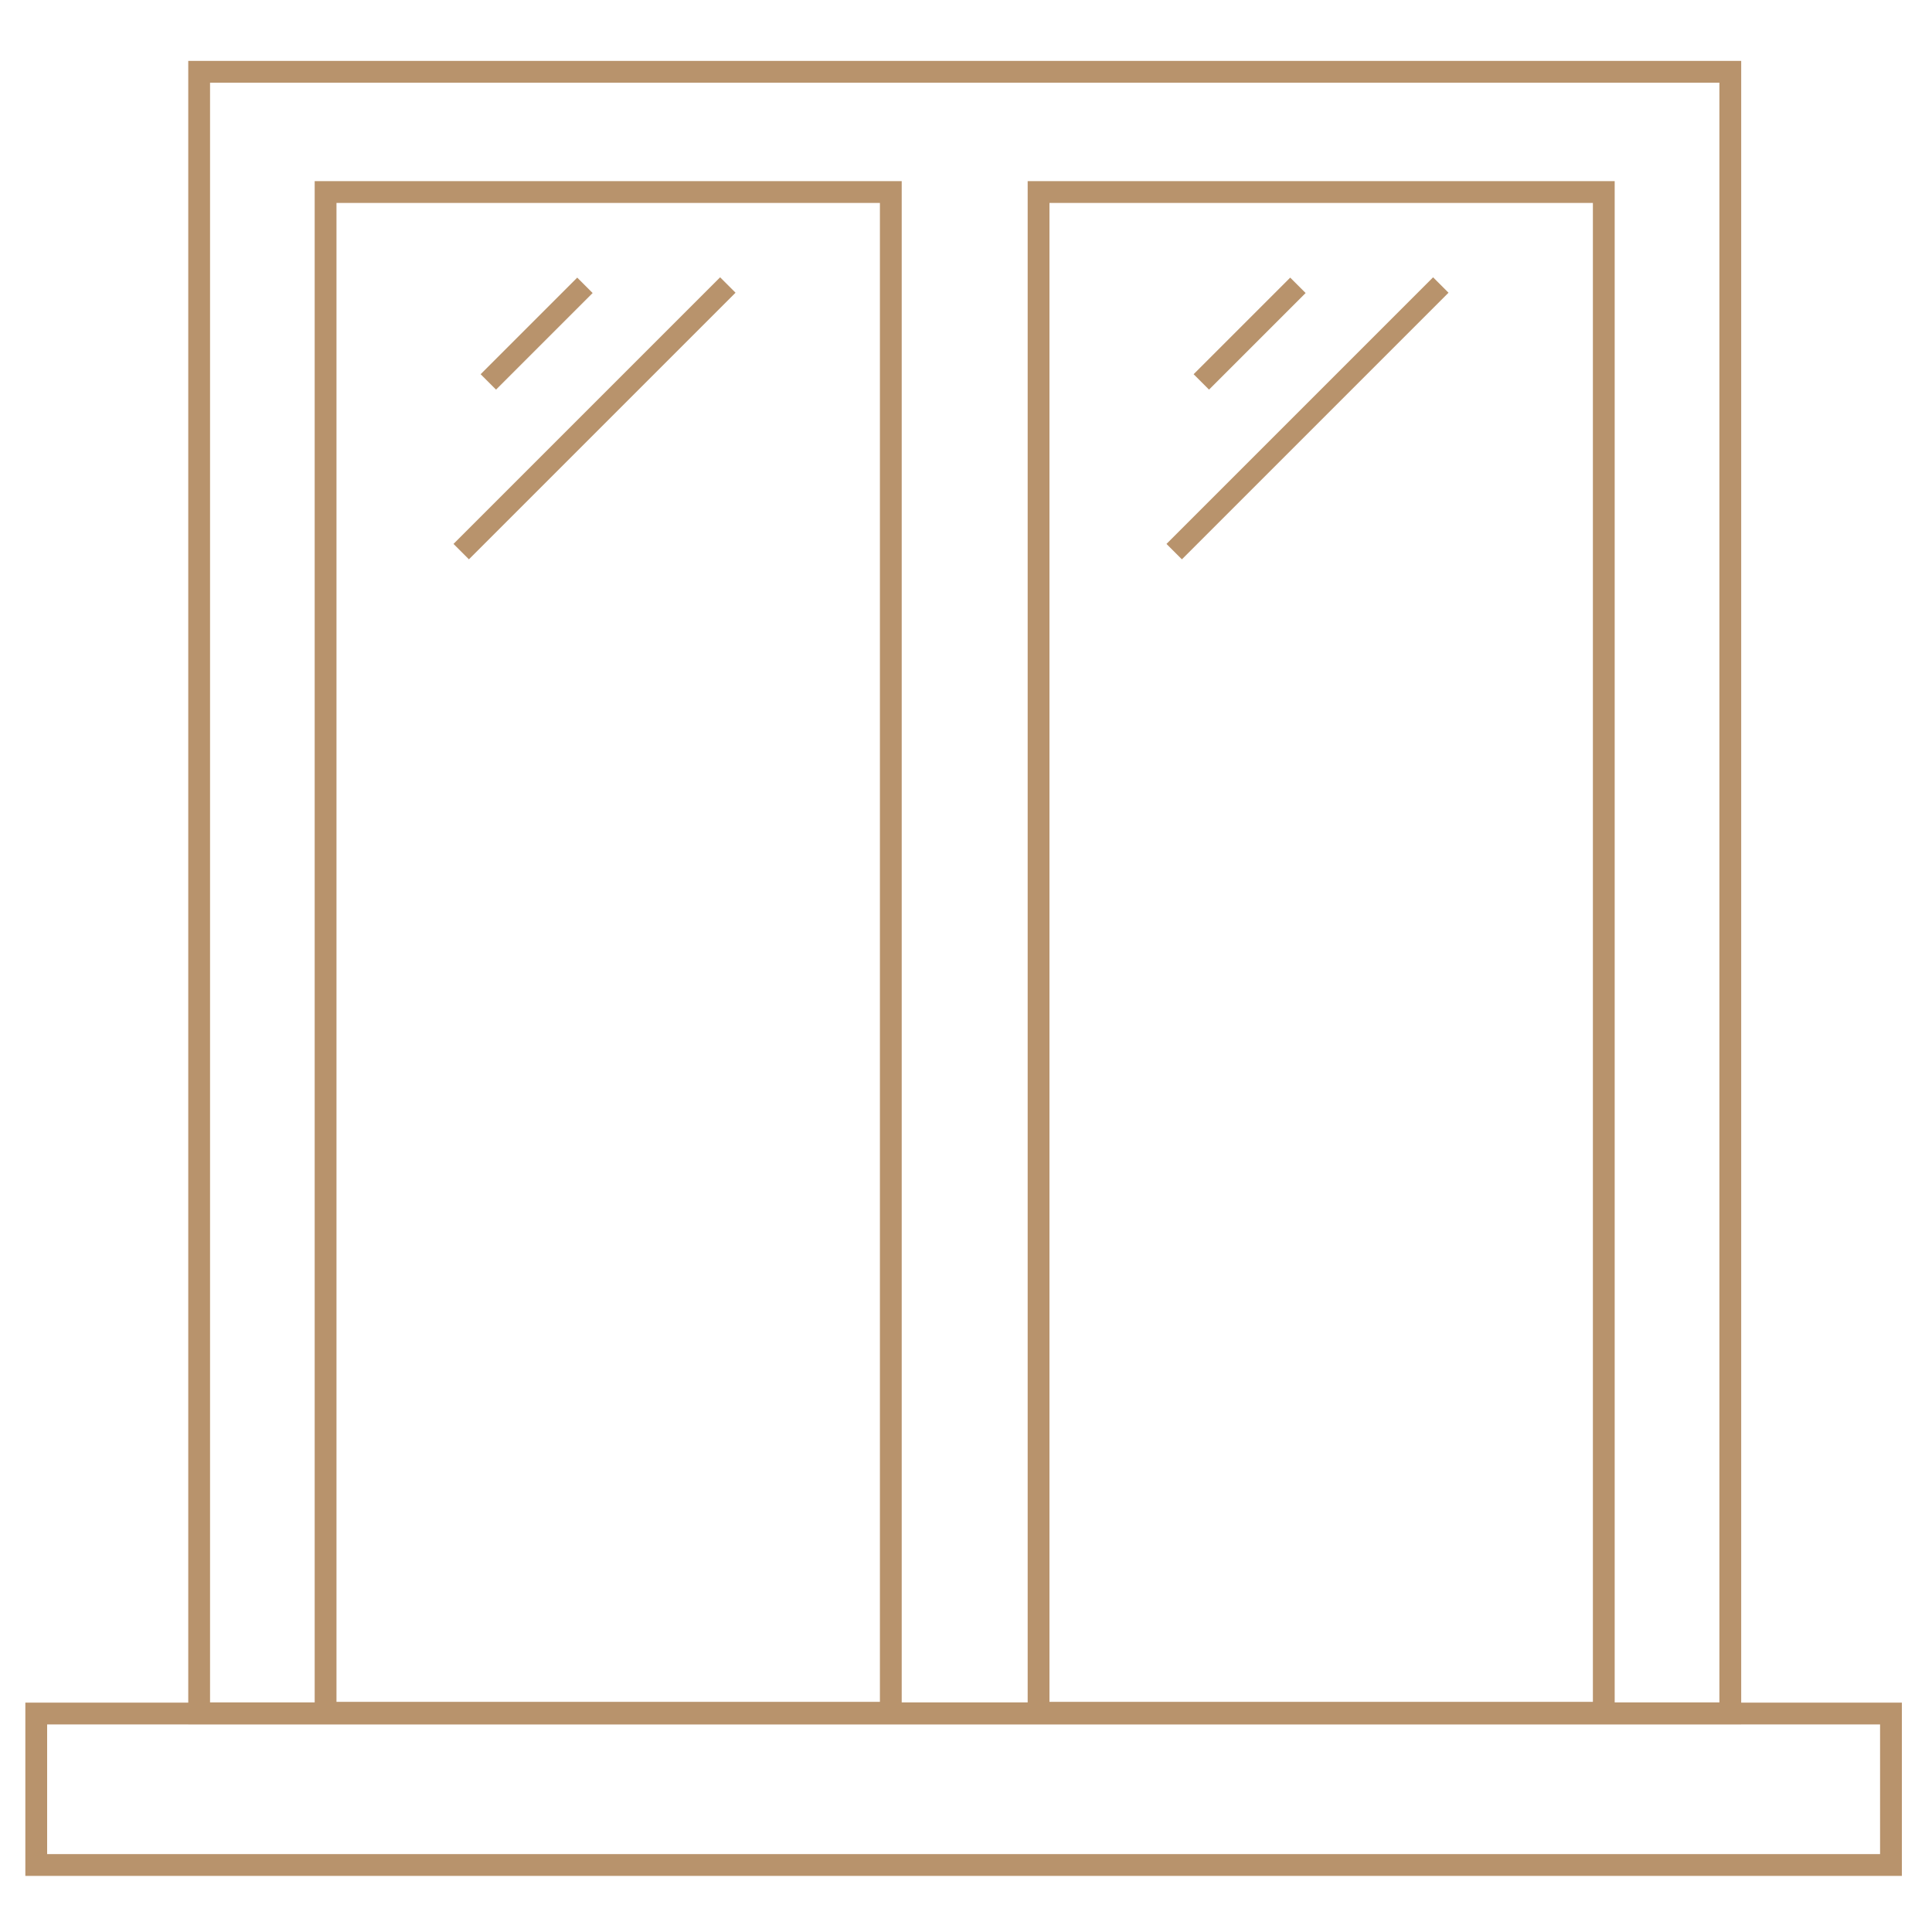 <?xml version="1.0" encoding="UTF-8"?>
<!-- Creator: CorelDRAW -->
<svg xmlns="http://www.w3.org/2000/svg" xmlns:xlink="http://www.w3.org/1999/xlink" xmlns:xodm="http://www.corel.com/coreldraw/odm/2003" xml:space="preserve" width="250px" height="250px" version="1.1" style="shape-rendering:geometricPrecision; text-rendering:geometricPrecision; image-rendering:optimizeQuality; fill-rule:evenodd; clip-rule:evenodd" viewBox="0 0 250 250">
 <defs>
  <style type="text/css">
   <![CDATA[
    .str1 {stroke:#B8936C;stroke-width:2.82;stroke-miterlimit:22.926}
    .str0 {stroke:#2B2A29;stroke-width:2;stroke-miterlimit:22.926}
    .fil0 {fill:none}
    .fil1 {fill:#006241}
    .fil3 {fill:#1E3932}
    .fil4 {fill:#6F8756}
    .fil5 {fill:#B8936C}
    .fil6 {fill:#B8936C}
    .fil2 {fill:#F3F4EF}
   ]]>
  </style>
 </defs>
 <g id="Warstwa_x0020_1">
  <rect class="fil0 str0" x="398.78" y="0.31" width="250" height="250"></rect>
  <rect class="fil1" x="-666.78" y="798.62" width="500" height="300" rx="38.04" ry="40"></rect>
  <rect class="fil2" x="416.16" y="798.62" width="500" height="300" rx="38.04" ry="40"></rect>
  <rect class="fil3" x="-1208.25" y="798.62" width="500" height="300" rx="38.04" ry="40"></rect>
  <rect class="fil4" x="-125.31" y="798.62" width="500" height="300" rx="38.04" ry="40"></rect>
  <rect class="fil5" x="957.64" y="798.62" width="500" height="300" rx="38.04" ry="40"></rect>
  <path class="fil6" d="M-42.1 -1088.95c8.75,5.42 16.64,9.2 26.79,11.1 12.51,2.33 27.11,2.09 39.83,2.09l22.8 0 0 -3.06 -14.91 0 0 -106.49 18.44 0 0 -30.99 -112.53 -85.54c-38.3,28.49 -76.59,56.98 -114.85,85.52l0 31.01 18.44 0 0 106.49 -14.91 0 0 3.06 113.02 0 0 -3.06 -95.05 0 0 -109.55 -18.44 0 0 -26.44 111.78 -83.24 109.48 83.22 0 26.46 -18.44 0 0 109.55 -4.83 0c-20.09,0 -47.96,0.07 -64.73,-12.5 -3.44,-2.57 -6.41,-5.64 -8.91,-9.13l-1.41 -1.99 2.22 -1c6.19,-2.78 11.43,-7.28 15.56,-12.62 8.09,-10.44 11.91,-23.96 11.91,-37.06 0,-12.52 -6.15,-26.31 -12.48,-36.97 -4.7,-7.93 -10.56,-15.8 -16.99,-22.44 -1.78,-1.83 -8.93,-8.79 -11.6,-8.79 -2.68,0 -9.83,6.96 -11.6,8.79 -6.43,6.64 -12.29,14.51 -17,22.44 -6.32,10.66 -12.48,24.45 -12.48,36.97 0,13.1 3.83,26.61 11.91,37.06 7.11,9.19 17.3,15.57 29.17,15.57 2.37,0 4.73,-0.26 7.04,-0.77l1.36 -0.3 0.75 1.16c2.89,4.44 6.43,8.27 10.66,11.45zm-18.29 -73.52l-3.04 -0.19c-1.03,17.98 -0.49,39.61 7.2,55.99l1.15 2.45 -2.68 0.38c-1.38,0.19 -2.76,0.29 -4.15,0.29 -10.87,0 -20.24,-5.93 -26.77,-14.36 -7.67,-9.93 -11.25,-22.77 -11.25,-35.21 0,-12 6,-25.23 12.04,-35.42 3.16,-5.32 19.14,-29.72 25.98,-29.72 6.84,0 22.81,24.4 25.97,29.72 6.05,10.19 12.05,23.42 12.05,35.42 0,12.44 -3.58,25.28 -11.26,35.21 -4.01,5.17 -9.15,9.51 -15.23,12.03l-1.72 0.72 -0.83 -1.67c-8.02,-16.02 -8.48,-37.85 -7.46,-55.64zm50.42 -118.35l3.05 0 0 -10.1 36.33 0 0 39.9 3.06 0 0 -42.96 -42.44 0 0 13.16z"></path>
  <path class="fil6" d="M-545.94 -1078.96l0 3.2 227.76 0 0 -3.2 -9.23 0 0.01 -145.73 -85.01 -49.96 0 -40.72c-37.73,18.24 -75.46,36.47 -113.19,54.73l0 65.59 -2.9 -1.48c-2.4,-1.21 -5.03,-1.83 -7.71,-1.83 -4.53,0 -8.84,1.78 -12.04,4.98 -3.21,3.21 -4.99,7.51 -4.99,12.05 0,1.41 0.17,2.81 0.52,4.18 0.13,0.5 0.28,1 0.45,1.49l0.44 1.23 -0.95 0.9c-2.08,1.95 -3.8,4.26 -5.07,6.81 -1.68,3.36 -2.53,7.03 -2.53,10.78 0,1.3 0.11,2.6 0.32,3.88l0.02 0.16 -0.01 0.02c0.11,0.57 0.26,1.29 0.45,2.01l0.21 0.84 -0.46 0.73c-1.26,1.98 -2.26,4.12 -2.98,6.35 -0.9,2.78 -1.35,5.67 -1.35,8.58 0,7.45 2.93,14.51 8.2,19.77 4.5,4.51 10.38,7.35 16.72,8.04l1.78 0.2 0 26.4 -8.46 0zm11.66 0l0 -26.44 1.74 -0.23c1.48,-0.2 2.94,-0.51 4.37,-0.94l2.57 -0.77 0 28.38 -8.68 0zm90.04 -32.44l0 -100.3 -78.15 0 0 -46.95 106.78 -51.63 0 231.32 -106.78 0 0 -30.05 0.94 -0.59c0.7,-0.44 1.38,-0.9 2.04,-1.4l0.54 -0.4 74.63 0zm-68.14 -40.41l0 -0.09 0.02 -0.16c0.21,-1.28 0.33,-2.58 0.33,-3.88 0,-3.75 -0.86,-7.42 -2.54,-10.78 -1.27,-2.55 -2.99,-4.86 -5.07,-6.81l-0.95 -0.9 0.44 -1.23c0.17,-0.49 0.32,-0.99 0.45,-1.49 0.35,-1.37 0.52,-2.77 0.52,-4.18 0,-3.39 -0.99,-6.67 -2.87,-9.48l-0.34 -0.5 0 -17.18 74.95 0 0 93.88 -67.68 0 2.11 -3.12c3.13,-4.63 4.78,-10.05 4.78,-15.64 0,-2.91 -0.46,-5.8 -1.36,-8.58 -0.72,-2.23 -1.72,-4.37 -2.98,-6.35l-0.46 -0.73 0.22 -0.84c0.17,-0.69 0.32,-1.38 0.43,-1.94zm-21.9 2.85l-3.2 0 0 40.44 -2.28 -0.33c-5.3,-0.76 -10.19,-3.21 -13.97,-6.99l-0.58 -0.58 0 -0.04c-4.29,-4.59 -6.67,-10.6 -6.67,-16.91 0,-2.58 0.39,-5.15 1.18,-7.61 0.79,-2.45 1.96,-4.77 3.47,-6.87l0.48 -0.65 -0.26 -0.77c-0.36,-1.07 -0.63,-2.17 -0.81,-3.28 -0.18,-1.12 -0.26,-2.26 -0.26,-3.39 0,-3.25 0.74,-6.45 2.19,-9.36 1.45,-2.91 3.57,-5.45 6.17,-7.41l1.09 -0.82 -0.66 -1.21c-0.54,-1 -0.95,-2.07 -1.23,-3.18 -0.28,-1.11 -0.42,-2.26 -0.42,-3.41 0,-3.68 1.45,-7.18 4.05,-9.78 2.6,-2.6 6.1,-4.05 9.78,-4.05 3.68,0 7.18,1.45 9.78,4.05 2.6,2.6 4.05,6.1 4.05,9.78 0,1.15 -0.13,2.3 -0.42,3.41 -0.28,1.11 -0.69,2.18 -1.23,3.18l-0.66 1.21 1.09 0.82c2.6,1.96 4.72,4.5 6.17,7.41 1.45,2.91 2.19,6.11 2.19,9.36 0,1.13 -0.08,2.27 -0.26,3.39 -0.18,1.11 -0.45,2.21 -0.81,3.28l-0.25 0.77 0.47 0.66c1.51,2.09 2.68,4.41 3.47,6.86 0.8,2.46 1.18,5.03 1.18,7.61 0,6.59 -2.59,12.86 -7.25,17.52 -3.6,3.6 -8.22,6.01 -13.25,6.89l-2.34 0.4 0 -40.4zm180.29 -43.8l-35.84 0 0 113.8 -22.58 0 0 -192 81.8 48.07 0 143.93 -23.38 0 0 -113.8zm-32.64 113.8l0 -110.6 29.43 0 0 110.6 -29.43 0z"></path>
  <path class="fil6" d="M568 -1190.37l3.12 0.93c1.68,-12.59 7.45,-24.25 16.47,-33.26 10.9,-10.9 25.55,-16.97 40.97,-16.97 4.95,0 9.88,0.62 14.67,1.87l1.26 0.33 0.21 1.29c1.89,11.75 6.03,23.19 12.02,33.47 5.73,9.81 16.71,23.5 27.84,27.4l1.56 0.55 -0.25 1.63c-1.82,12.28 -7.56,23.61 -16.33,32.38 -9.97,9.97 -23.16,15.96 -37.24,16.86l-2.13 0.13 0 -19.8 24.64 -24.92 -2.28 -2.24 -22.36 22.61 0 -45.07 -3.22 0 0 22.81 -16.72 -15.33 -2.18 2.36 18.9 17.33 0 42.25 -2.13 -0.13c-14.08,-0.9 -27.26,-6.89 -37.23,-16.86 -4.82,-4.82 -8.76,-10.45 -11.63,-16.63l-3.12 0.93c3.04,6.69 7.27,12.78 12.47,17.98 10.64,10.64 24.73,16.97 39.75,17.82l1.89 0.11 0 41.55 -51.66 0 0 3.23 228.44 0 0 -3.23 -55.09 0 0 -51.73 3.13 2.14c1.83,1.26 3.79,2.34 5.83,3.23 4.49,1.96 9.31,2.96 14.21,2.96 9.48,0 18.48,-3.73 25.18,-10.43 6.7,-6.7 10.43,-15.7 10.43,-25.17 0,-9.07 -3.43,-17.7 -9.62,-24.31 -5.12,-5.47 -11.82,-9.21 -19.17,-10.63l-2.29 -0.45 0.78 -2.19c0.43,-1.2 0.8,-2.43 1.1,-3.67 0.64,-2.71 0.96,-5.49 0.96,-8.28 0,-9.47 -3.72,-18.47 -10.42,-25.17 -6.71,-6.7 -15.7,-10.43 -25.18,-10.43 -3.07,0 -6.13,0.39 -9.09,1.17l-2.57 0.68 0.06 -2.66c0.01,-0.69 0.02,-1.39 0.02,-2.09 0,-16.3 -4.14,-32.5 -12.42,-46.59 -4.21,-7.16 -9.76,-14.09 -16.3,-19.27 -3.74,-2.96 -9.59,-6.64 -14.55,-6.64 -5.07,0 -11.15,3.15 -15.25,5.91 -6.84,4.61 -12.75,10.91 -17.28,17.77 -8.64,13.08 -12.69,28.33 -12.69,43.95 0,2.41 0.1,4.83 0.29,7.23l0.21 2.67 -2.62 -0.56c-4.22,-0.89 -8.52,-1.34 -12.83,-1.34 -16.28,0 -31.74,6.4 -43.25,17.91 -9.39,9.39 -15.46,21.5 -17.31,34.61zm141.53 -64.85l-1.94 -2.54 -17.86 13.58 0 -29.24 -3.22 0 0 49.52 -16.42 -14.52 -2.12 2.4 18.54 16.38 0 41.95 -2.8 -1.22c-9.65,-4.19 -19.06,-16.59 -24.2,-25.4 -8.22,-14.08 -12.77,-30.26 -12.77,-46.58 0,-14.97 3.85,-29.63 12.13,-42.17 5.68,-8.6 18.58,-22.24 29.86,-22.24 10.88,0 23.21,16 28.09,24.31 7.99,13.59 11.96,29.24 11.96,44.97 0,1.68 -0.05,3.35 -0.14,5.03l-0.06 1.15 -1.03 0.52c-3.38,1.71 -6.47,3.95 -9.15,6.63 -6.7,6.7 -10.42,15.7 -10.42,25.17 0,2.97 0.36,5.92 1.09,8.8 0.41,1.59 0.93,3.15 1.55,4.67l0.79 1.92 -1.95 0.72c-6.21,2.28 -11.68,6.28 -15.76,11.48l-3.97 5.16 0 -65.38 19.8 -15.07zm6.17 64.99l-0.88 -1.63c-1.3,-2.38 -2.3,-4.93 -2.97,-7.57 -0.67,-2.64 -1,-5.36 -1,-8.09 0,-8.71 3.43,-16.99 9.58,-23.14 6.16,-6.16 14.44,-9.59 23.15,-9.59 8.71,0 16.99,3.43 23.15,9.59 6.15,6.15 9.58,14.43 9.58,23.14 0,2.57 -0.29,5.12 -0.89,7.62 -0.59,2.48 -1.47,4.9 -2.62,7.18l-0.98 1.92 2.17 0.14c8.3,0.54 16.05,4.22 21.74,10.29 5.69,6.09 8.82,14.05 8.82,22.38 0,8.71 -3.43,16.99 -9.59,23.14 -6.16,6.16 -14.44,9.59 -23.15,9.59 -4.5,0 -8.94,-0.91 -13.07,-2.71 -3.5,-1.52 -6.71,-3.66 -9.48,-6.29l-0.62 -0.6 0 -23.44 21.76 -17.41 -1.98 -2.49 -19.78 15.82 0 -15.26 -3.23 0 0 35.69 -15.94 -13.66 -2.08 2.43 18.02 15.45 0 2.35 -0.58 0.59c-2.89,2.87 -6.29,5.2 -10.02,6.82 -4.13,1.8 -8.58,2.71 -13.08,2.71 -8.71,0 -16.99,-3.43 -23.14,-9.59 -4.4,-4.39 -7.46,-9.93 -8.81,-16l-0.05 -0.21 0 -13.88 0.05 -0.21c1.06,-4.75 3.16,-9.2 6.16,-13.02 4.52,-5.76 10.84,-9.88 17.96,-11.62l1.8 -0.44zm-22.37 53.71c0.99,1.3 2.07,2.54 3.23,3.7 6.7,6.7 15.69,10.43 25.17,10.43 4.9,0 9.73,-1 14.22,-2.96 2.22,-0.97 4.33,-2.17 6.31,-3.56l3.15 -2.23 0 52.15 -55.68 0 0 -62.28 3.6 4.75zm-61.27 15.87c15.03,-0.85 29.12,-7.18 39.76,-17.82 4.36,-4.36 8.05,-9.37 10.92,-14.83l3.77 -7.17 0 81.48 -56.34 0 0 -41.55 1.89 -0.11zm-60.82 -52.51l-3.39 -1.01c0.12,0.95 0.26,1.9 0.42,2.84l3.12 -0.93c-0.05,-0.3 -0.1,-0.6 -0.15,-0.9zm214.9 -148.53c-7.3,0 -14.23,2.89 -19.42,8.07l-0.01 0.01c-5.13,5.13 -8.01,12.06 -8.01,19.36 0,7.3 2.88,14.23 8.04,19.39 5.17,5.16 12.09,8.04 19.4,8.04 7.3,0 14.23,-2.87 19.39,-8.03 5.17,-5.17 8.04,-12.1 8.04,-19.4 0,-7.3 -2.88,-14.24 -8.04,-19.4 -5.16,-5.17 -12.09,-8.04 -19.39,-8.04zm16.51 9.73l0.03 0 0.59 0.59c4.55,4.55 7.08,10.68 7.08,17.12 0,6.44 -2.54,12.57 -7.09,17.12 -4.56,4.55 -10.68,7.09 -17.12,7.09 -6.44,0 -12.57,-2.52 -17.12,-7.08l-0.59 -0.58 0 -0.04c-4.19,-4.48 -6.5,-10.35 -6.5,-16.51 0,-6.44 2.52,-12.57 7.1,-17.15l0.01 -0.01c4.53,-4.53 10.66,-7.05 17.1,-7.05 6.15,0 12.03,2.32 16.51,6.5z"></path>
  <path class="fil6" d="M222.42 -1154.05l-29.04 78.29 231.84 0 -23.63 -78.29 -57.2 0 1.7 -2.99c3.41,-6.01 6.68,-12.12 9.77,-18.31 8.4,-16.82 22.31,-47.27 22.31,-66.05 0,-17.3 -6.81,-33.74 -19.05,-45.98 -12.23,-12.24 -28.67,-19.05 -45.98,-19.05 -17.31,0 -33.75,6.81 -45.99,19.05 -12.23,12.24 -19.05,28.68 -19.05,45.98 0,18.7 14.18,49.11 22.65,65.75 3.2,6.29 6.58,12.49 10.12,18.6l1.74 3 -60.19 0zm-24.65 75.23l26.77 -72.17 20.77 0 42.1 56.13 -45.95 16.04 -43.69 0zm144.81 -72.17l56.75 0 4.66 15.44 -113.58 39.64 -41.31 -55.08 35.35 0 0.59 0.96c5.44,8.94 11.42,18.11 18.02,26.24 1.44,1.76 8.24,9.83 10.68,9.83 2.44,0 9.13,-8.05 10.54,-9.82 6.51,-8.13 12.39,-17.31 17.72,-26.24l0.58 -0.97zm-91.42 -90.41c0,-16.49 6.49,-32.16 18.15,-43.82 11.66,-11.66 27.34,-18.15 43.83,-18.15 16.49,0 32.16,6.49 43.82,18.15 11.66,11.66 18.16,27.33 18.16,43.82 0,18.35 -13.81,48.3 -22,64.69 -3.82,7.66 -30.65,59.7 -39.38,59.7 -8.8,0 -36.34,-52.3 -40.27,-60.03 -8.26,-16.22 -22.31,-46.11 -22.31,-64.36zm108.39 124.57l45.32 -15.82 16.25 53.83 -31.8 0 -29.77 -38.01zm25.92 38.01l-134.81 0 105.87 -36.95 28.94 36.95zm-72.33 -193.5c-7.89,0 -15.37,3.1 -20.95,8.68 -5.57,5.57 -8.67,13.06 -8.67,20.94 0,7.88 3.1,15.37 8.67,20.94 5.58,5.58 13.06,8.68 20.95,8.68 7.88,0 15.37,-3.1 20.94,-8.68 5.57,-5.57 8.68,-13.06 8.68,-20.94 0,-7.88 -3.11,-15.37 -8.68,-20.94 -5.57,-5.58 -13.06,-8.68 -20.94,-8.68zm18.78 10.84c5,4.99 7.78,11.71 7.78,18.78 0,7.07 -2.78,13.79 -7.78,18.78 -5,5 -11.72,7.78 -18.78,7.78 -7.07,0 -13.79,-2.78 -18.79,-7.78 -4.99,-4.99 -7.78,-11.71 -7.78,-18.78 0,-7.07 2.79,-13.79 7.78,-18.78 5,-5 11.72,-7.78 18.79,-7.78 7.06,0 13.78,2.78 18.78,7.78z"></path>
  <g id="_2601201285952">
   <rect class="fil0 str1" x="-561.18" y="-759.96" width="240" height="19.6"></rect>
   <rect class="fil0 str1" x="-540.11" y="-972.4" width="198.13" height="212.41"></rect>
   <g>
    <rect class="fil0 str1" x="-523.74" y="-956.84" width="73.14" height="196.78"></rect>
    <line class="fil0 str1" x1="-506.19" y1="-910.31" x2="-471.69" y2="-944.81"></line>
    <line class="fil0 str1" x1="-502.69" y1="-932.27" x2="-490.18" y2="-944.77"></line>
   </g>
   <g>
    <rect class="fil0 str1" x="-431.49" y="-956.84" width="73.14" height="196.78"></rect>
    <line class="fil0 str1" x1="-413.94" y1="-910.31" x2="-379.44" y2="-944.81"></line>
    <line class="fil0 str1" x1="-410.43" y1="-932.27" x2="-397.93" y2="-944.77"></line>
   </g>
  </g>
  <g id="_2601201283456">
   <polygon class="fil0 str1" points="-123.55,-765.17 -166.01,-765.17 -166.01,-930.7 -144.78,-947.59 -123.55,-930.7 "></polygon>
   <polygon class="fil0 str1" points="-41.09,-765.17 -83.55,-765.17 -83.55,-930.7 -62.32,-947.59 -41.09,-930.7 "></polygon>
   <polygon class="fil0 str1" points="41.38,-765.17 -1.09,-765.17 -1.09,-930.7 20.14,-947.59 41.38,-930.7 "></polygon>
   <line class="fil0 str1" x1="-187.84" y1="-874.03" x2="-166.01" y2="-874.03"></line>
   <line class="fil0 str1" x1="40.33" y1="-874.03" x2="62.16" y2="-874.03"></line>
   <line class="fil0 str1" x1="-41.09" y1="-874.03" x2="-1.09" y2="-874.03"></line>
   <line class="fil0 str1" x1="-123.74" y1="-874.03" x2="-83.74" y2="-874.03"></line>
   <line class="fil0 str1" x1="-187.84" y1="-901.97" x2="-166.01" y2="-901.97"></line>
   <line class="fil0 str1" x1="40.33" y1="-901.97" x2="62.16" y2="-901.97"></line>
   <line class="fil0 str1" x1="-41.09" y1="-901.97" x2="-1.09" y2="-901.97"></line>
   <line class="fil0 str1" x1="-123.74" y1="-901.97" x2="-83.74" y2="-901.97"></line>
   <line class="fil0 str1" x1="-187.84" y1="-784.23" x2="-166.01" y2="-784.23"></line>
   <line class="fil0 str1" x1="40.33" y1="-784.23" x2="62.16" y2="-784.23"></line>
   <line class="fil0 str1" x1="-41.09" y1="-784.23" x2="-1.09" y2="-784.23"></line>
   <line class="fil0 str1" x1="-123.74" y1="-784.23" x2="-83.74" y2="-784.23"></line>
   <line class="fil0 str1" x1="-187.84" y1="-812.17" x2="-166.01" y2="-812.17"></line>
   <line class="fil0 str1" x1="40.33" y1="-812.17" x2="62.16" y2="-812.17"></line>
   <line class="fil0 str1" x1="-41.09" y1="-812.17" x2="-1.09" y2="-812.17"></line>
   <line class="fil0 str1" x1="-123.74" y1="-812.17" x2="-83.74" y2="-812.17"></line>
  </g>
  <g id="_2601201278752">
   <rect class="fil0 str1" x="216.52" y="-770.23" width="87.11" height="17.76"></rect>
   <rect class="fil0 str1" x="260.08" y="-786.44" width="43.55" height="16.2"></rect>
   <g>
    <rect class="fil0 str1" x="260.08" y="-803.87" width="87.11" height="17.76"></rect>
    <rect class="fil0 str1" x="303.63" y="-820.08" width="43.55" height="16.2"></rect>
   </g>
   <rect class="fil0 str1" x="303.64" y="-837.83" width="87.11" height="17.76"></rect>
   <rect class="fil0 str1" x="347.19" y="-854.03" width="43.55" height="16.2"></rect>
   <rect class="fil0 str1" x="347.19" y="-871.79" width="87.11" height="17.76"></rect>
   <line class="fil0 str1" x1="229.71" y1="-772.46" x2="229.71" y2="-872.03"></line>
   <line class="fil0 str1" x1="272.79" y1="-804.07" x2="272.79" y2="-899.11"></line>
   <line class="fil0 str1" x1="315.37" y1="-839.41" x2="315.37" y2="-926.94"></line>
   <line class="fil0 str1" x1="360" y1="-872.95" x2="360" y2="-954.26"></line>
   <line class="fil0 str1" x1="403.86" y1="-873.21" x2="403.86" y2="-960.01"></line>
   <polyline class="fil0 str1" points="184.3,-843.15 369.55,-960.29 432.5,-959.77 "></polyline>
  </g>
  <g id="_2601201277408">
   <g>
    <path class="fil0 str1" d="M603.94 -951.91l34.56 0c10.79,0 19.58,8.8 19.58,19.58l0 147.6c0,10.79 -8.79,19.58 -19.58,19.58l-34.56 0c-10.78,0 -19.58,-8.79 -19.58,-19.58l0 -147.6c0,-10.78 8.8,-19.58 19.58,-19.58z"></path>
    <path class="fil0 str1" d="M577.16 -882.74c29.37,-30.41 58.75,-29.15 88.12,0"></path>
    <path class="fil0 str1" d="M602.36 -854.79l37.72 0c2.57,0 4.66,2.1 4.66,4.66l0 45.07c0,2.57 -2.09,4.67 -4.66,4.67l-37.72 0c-2.57,0 -4.66,-2.1 -4.66,-4.67l0 -45.07c0,-2.56 2.09,-4.66 4.66,-4.66z"></path>
    <line class="fil0 str1" x1="584.36" y1="-889.56" x2="598.78" y2="-853.1"></line>
    <line class="fil0 str1" x1="643.37" y1="-853.43" x2="658.08" y2="-889.33"></line>
    <polyline class="fil0 str1" points="585.52,-778.1 593.67,-785.88 598.59,-802.32 "></polyline>
    <polyline class="fil0 str1" points="656.76,-778.1 648.6,-785.88 643.68,-802.32 "></polyline>
    <path class="fil0 str1" d="M599.07 -941.46c16.76,-14.73 31.46,-14.24 44.3,0"></path>
    <path class="fil0 str1" d="M599.07 -776.01c16.76,14.73 31.46,14.25 44.3,0"></path>
   </g>
   <line class="fil0 str1" x1="565.71" y1="-739.82" x2="815.71" y2="-739.82"></line>
   <line class="fil0 str1" x1="690.71" y1="-972.95" x2="690.71" y2="-739.82"></line>
   <g>
    <path class="fil0 str1" d="M777.49 -951.91l-34.56 0c-10.79,0 -19.58,8.8 -19.58,19.58l0 147.6c0,10.79 8.79,19.58 19.58,19.58l34.56 0c10.78,0 19.58,-8.79 19.58,-19.58l0 -147.6c0,-10.78 -8.8,-19.58 -19.58,-19.58z"></path>
    <path class="fil0 str1" d="M804.27 -882.74c-29.38,-30.41 -58.75,-29.15 -88.13,0"></path>
    <path class="fil0 str1" d="M779.07 -854.79l-37.72 0c-2.57,0 -4.66,2.1 -4.66,4.66l0 45.07c0,2.57 2.09,4.67 4.66,4.67l37.72 0c2.56,0 4.66,-2.1 4.66,-4.67l0 -45.07c0,-2.56 -2.1,-4.66 -4.66,-4.66z"></path>
    <line class="fil0 str1" x1="797.07" y1="-889.56" x2="782.65" y2="-853.1"></line>
    <line class="fil0 str1" x1="738.06" y1="-853.43" x2="723.35" y2="-889.33"></line>
    <polyline class="fil0 str1" points="795.91,-778.1 787.75,-785.88 782.84,-802.32 "></polyline>
    <polyline class="fil0 str1" points="724.67,-778.1 732.83,-785.88 737.75,-802.32 "></polyline>
    <path class="fil0 str1" d="M782.36 -941.46c-16.76,-14.73 -31.47,-14.24 -44.3,0"></path>
    <path class="fil0 str1" d="M782.36 -776.01c-16.76,14.73 -31.47,14.25 -44.3,0"></path>
   </g>
  </g>
  <g id="_2601201275776">
   <rect class="fil0 str1" x="-555.22" y="-620.92" width="228.08" height="228.5"></rect>
   <line class="fil0 str1" x1="-528.93" y1="-620.92" x2="-528.93" y2="-392.42"></line>
   <line class="fil0 str1" x1="-456.68" y1="-620.92" x2="-456.68" y2="-392.42"></line>
   <line class="fil0 str1" x1="-426.76" y1="-622.42" x2="-426.76" y2="-393.7"></line>
   <line class="fil0 str1" x1="-354.08" y1="-620.92" x2="-354.08" y2="-392.42"></line>
   <line class="fil0 str1" x1="-506.27" y1="-599.54" x2="-506.27" y2="-579.88"></line>
   <line class="fil0 str1" x1="-480.89" y1="-564.54" x2="-480.89" y2="-544.87"></line>
   <line class="fil0 str1" x1="-506.27" y1="-546.2" x2="-506.27" y2="-526.53"></line>
   <line class="fil0 str1" x1="-506.27" y1="-492.85" x2="-506.27" y2="-473.18"></line>
   <line class="fil0 str1" x1="-480.89" y1="-511.19" x2="-480.89" y2="-491.53"></line>
   <line class="fil0 str1" x1="-480.89" y1="-457.84" x2="-480.89" y2="-438.18"></line>
   <line class="fil0 str1" x1="-506.27" y1="-429.28" x2="-506.27" y2="-409.61"></line>
   <path class="fil0 str1" d="M-376.8 -606.19c-18.51,22.96 14.49,27.37 0,54.83"></path>
   <path class="fil0 str1" d="M-376.8 -535.8c-18.51,22.97 14.49,27.37 0,54.84"></path>
   <path class="fil0 str1" d="M-376.8 -463.91c-18.51,22.97 14.49,27.38 0,54.84"></path>
   <path class="fil0 str1" d="M-401.37 -504.86c-18.51,22.96 14.49,27.37 0,54.83"></path>
   <path class="fil0 str1" d="M-401.37 -579.69c-18.51,22.96 14.49,27.37 0,54.83"></path>
  </g>
  <g id="_2601201278176">
   <rect class="fil0 str1" x="-116.8" y="-608.6" width="178.96" height="17.31"></rect>
   <rect class="fil0 str1" x="-116.8" y="-412.96" width="178.96" height="17.31"></rect>
   <g>
    <line class="fil0 str1" x1="-103.62" y1="-591.29" x2="-103.62" y2="-412.96"></line>
    <line class="fil0 str1" x1="48.97" y1="-591.29" x2="48.97" y2="-412.96"></line>
   </g>
   <rect class="fil0 str1" x="-86.81" y="-560.91" width="118.97" height="17.92"></rect>
   <line class="fil0 str1" x1="-86.81" y1="-560.91" x2="-86.81" y2="-591.29"></line>
   <line class="fil0 str1" x1="32.16" y1="-560.91" x2="32.16" y2="-591.29"></line>
   <line class="fil0 str1" x1="32.16" y1="-543" x2="32.16" y2="-411.75"></line>
   <line class="fil0 str1" x1="-86.81" y1="-543" x2="-86.81" y2="-412.96"></line>
   <line class="fil0 str1" x1="-37.68" y1="-467.78" x2="-12.31" y2="-491.85"></line>
   <line class="fil0 str1" x1="-36.06" y1="-453.66" x2="-10.68" y2="-477.73"></line>
   <circle class="fil0 str1" cx="-27.32" cy="-524.96" r="8"></circle>
   <line class="fil0 str1" x1="-27.32" y1="-532.96" x2="-27.32" y2="-543"></line>
   <path class="fil0 str1" d="M-146.42 -462.17c5.22,4.58 8.51,11.29 8.51,18.78 0,13.79 -11.17,24.97 -24.96,24.97 -13.79,0 -24.97,-11.18 -24.97,-24.97 0,-7.49 3.29,-14.2 8.51,-18.78 0,-0.19 -0.01,-0.38 -0.01,-0.58l0 -118.87c0,-9.06 7.41,-16.46 16.47,-16.46l0 0c9.05,0 16.46,7.4 16.46,16.46l0 118.87c0,0.2 0,0.39 -0.01,0.58z"></path>
   <line class="fil0 str1" x1="-170.44" y1="-583.45" x2="-152.71" y2="-583.45"></line>
   <line class="fil0 str1" x1="-170.44" y1="-563.21" x2="-160.73" y2="-563.21"></line>
   <line class="fil0 str1" x1="-170.44" y1="-543.78" x2="-152.71" y2="-543.78"></line>
   <line class="fil0 str1" x1="-170.44" y1="-523.54" x2="-160.73" y2="-523.54"></line>
   <line class="fil0 str1" x1="-170.44" y1="-504.54" x2="-152.71" y2="-504.54"></line>
   <line class="fil0 str1" x1="-170.44" y1="-484.3" x2="-160.73" y2="-484.3"></line>
  </g>
  <image x="3227.9" y="-1610.26" width="2206.14" height="1764.91"></image>
  <g id="_2601201274192">
   <polyline class="fil0 str1" points="251.93,-571.4 193.79,-536.01 311.43,-469.08 424.35,-537.14 365.3,-570.95 "></polyline>
   <polyline class="fil0 str1" points="193.79,-444.06 311.43,-377.12 424.35,-445.19 "></polyline>
   <path class="fil0 str1" d="M193.11 -469.08c2.62,-0.86 12.11,-9.05 70.54,26.82 35.52,21.81 57.31,36.36 70.33,24.88 9.96,-8.77 -7.45,-17.04 -46.57,-39.62 -32.84,-18.19 -57.71,-25.63 -47.2,-40.47"></path>
   <path class="fil0 str1" d="M335.11 -483.35c27.25,15.35 58,29.41 43.7,40.69 -9.38,7.39 -28.92,-1.58 -52.92,-17.28"></path>
   <path class="fil0 str1" d="M358.67 -495.58c28.73,19.17 54.39,35.86 66.82,25.3"></path>
   <path class="fil0 str1" d="M283.72 -513.34c0,-6.86 0,-20.56 0,-20.56 -10.51,-1.07 -17.53,-9.29 -0.49,-13.53 14.93,-3.72 15.42,-9.73 0.49,-14.5 -6.53,-2.09 -20.15,-8.1 0,-16.76 20.15,-8.66 13.26,-7.73 0,-15.23 0,-8.07 0,-22.13 0,-33.2l-17.67 17.51"></path>
   <line class="fil0 str1" x1="283.72" y1="-627.12" x2="301.09" y2="-610.22"></line>
   <path class="fil0 str1" d="M332.61 -513.34c0,-6.86 0,-20.56 0,-20.56 -10.52,-1.07 -17.53,-9.29 -0.5,-13.53 14.94,-3.72 15.43,-9.73 0.5,-14.5 -6.53,-2.09 -20.15,-8.1 0,-16.76 20.15,-8.66 13.26,-7.73 0,-15.23 0,-8.07 0,-22.13 0,-33.2l-17.67 17.51"></path>
   <line class="fil0 str1" x1="332.61" y1="-627.12" x2="349.97" y2="-610.22"></line>
  </g>
  <g id="_2601201274912">
   <rect class="fil0 str1" x="4.69" y="221.73" width="240" height="19.6"></rect>
   <rect class="fil0 str1" x="25.77" y="9.29" width="198.13" height="212.41"></rect>
   <g>
    <rect class="fil0 str1" x="42.13" y="24.85" width="73.14" height="196.78"></rect>
    <line class="fil0 str1" x1="59.68" y1="71.38" x2="94.18" y2="36.88"></line>
    <line class="fil0 str1" x1="63.19" y1="49.42" x2="75.69" y2="36.92"></line>
   </g>
   <g>
    <rect class="fil0 str1" x="134.39" y="24.85" width="73.14" height="196.78"></rect>
    <line class="fil0 str1" x1="151.94" y1="71.38" x2="186.44" y2="36.88"></line>
    <line class="fil0 str1" x1="155.45" y1="49.42" x2="167.95" y2="36.92"></line>
   </g>
  </g>
 </g>
</svg>
